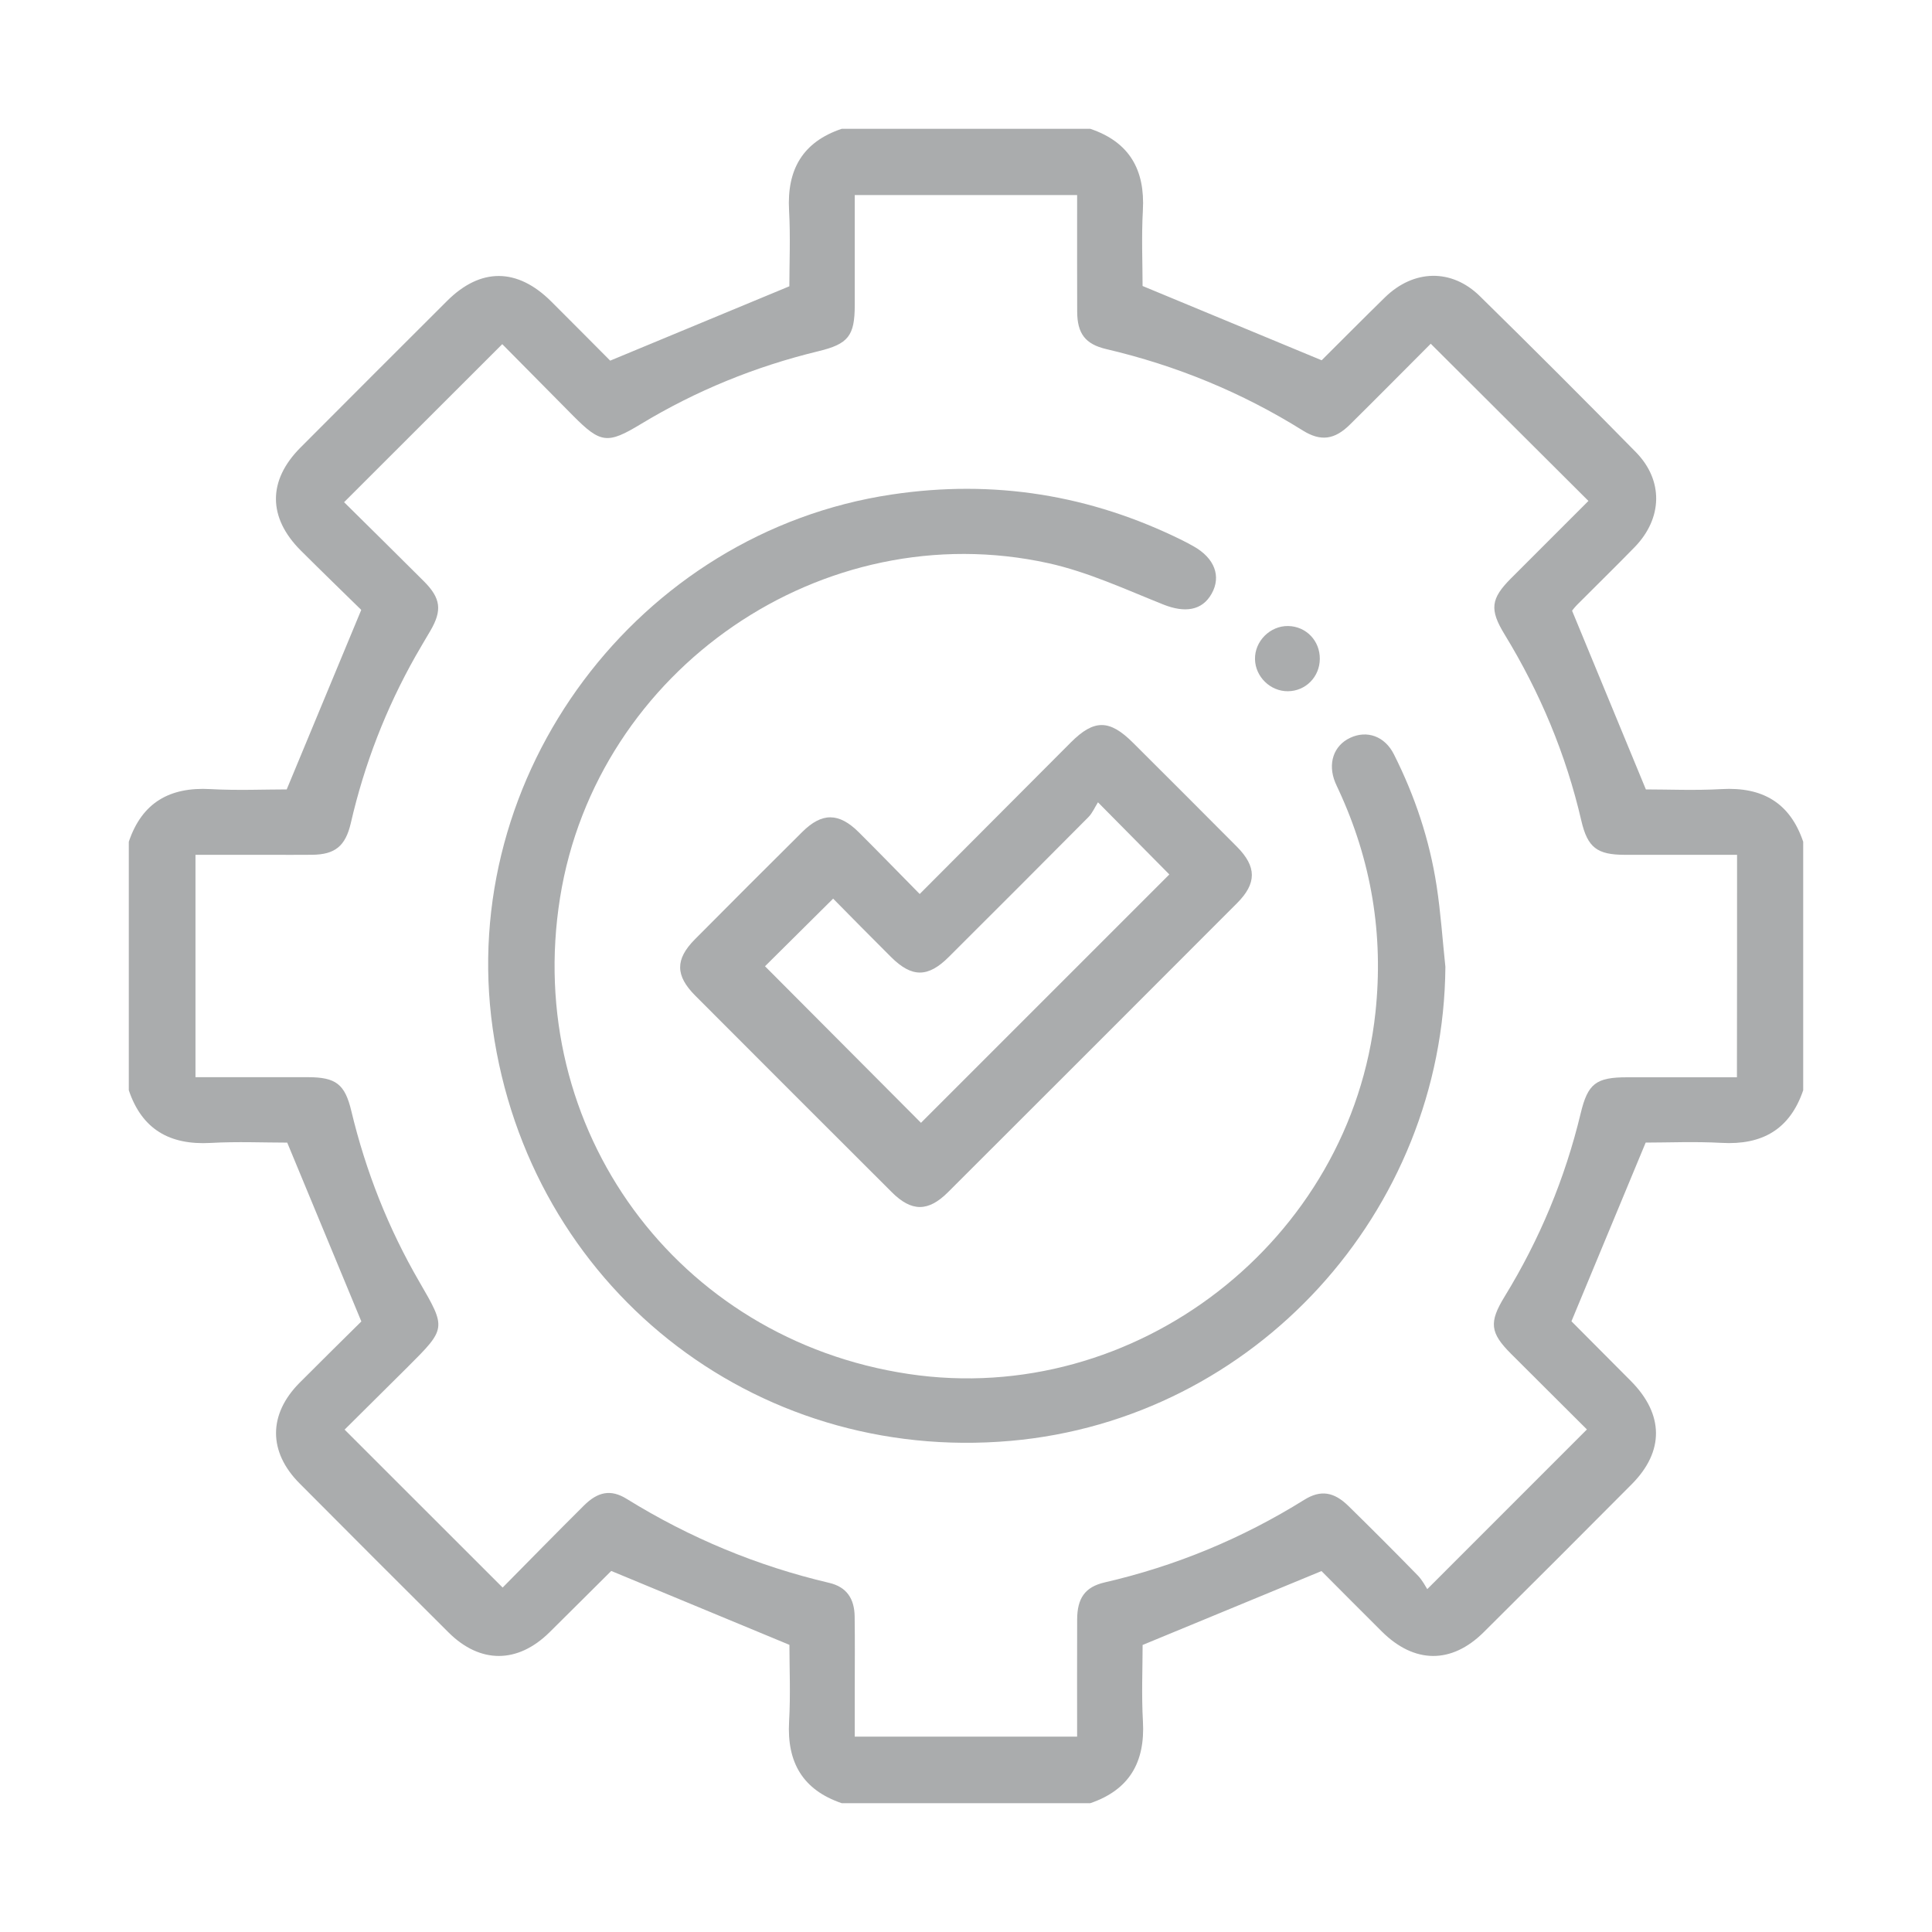 <svg width="60" height="60" viewBox="0 0 60 60" fill="none" xmlns="http://www.w3.org/2000/svg">
<path d="M33.859 56C31.287 56 28.713 56 26.141 56C24.927 55.587 24.435 54.728 24.506 53.466C24.554 52.628 24.516 51.784 24.516 51.082C22.632 50.3 20.841 49.558 18.97 48.782C19.064 48.729 19.029 48.74 19.007 48.763C18.358 49.407 17.713 50.053 17.063 50.695C16.076 51.668 14.913 51.673 13.933 50.7C12.385 49.16 10.842 47.615 9.303 46.068C8.327 45.087 8.33 43.923 9.306 42.941C9.973 42.27 10.648 41.608 11.222 41.039C10.438 39.149 9.691 37.346 8.92 35.485C8.193 35.485 7.363 35.448 6.537 35.495C5.275 35.564 4.411 35.078 4 33.859C4 31.287 4 28.713 4 26.141C4.41 24.924 5.272 24.436 6.531 24.506C7.369 24.553 8.212 24.516 8.904 24.516C9.693 22.618 10.439 20.82 11.219 18.941C10.643 18.376 9.987 17.741 9.342 17.098C8.316 16.073 8.312 14.923 9.331 13.9C10.846 12.379 12.365 10.862 13.885 9.345C14.926 8.306 16.067 8.314 17.12 9.364C17.765 10.006 18.406 10.654 18.95 11.2C20.839 10.416 22.64 9.668 24.514 8.891C24.514 8.182 24.551 7.354 24.505 6.53C24.436 5.271 24.924 4.409 26.141 4C28.713 4 31.287 4 33.859 4C35.076 4.411 35.564 5.274 35.493 6.534C35.447 7.358 35.484 8.186 35.484 8.882C37.371 9.665 39.174 10.413 41.056 11.193C40.971 11.232 41.008 11.225 41.031 11.203C41.691 10.547 42.345 9.885 43.011 9.235C43.901 8.366 45.078 8.334 45.956 9.195C47.587 10.796 49.202 12.41 50.803 14.041C51.665 14.92 51.635 16.094 50.769 16.988C50.179 17.595 49.572 18.185 48.976 18.785C48.886 18.877 48.809 18.983 48.823 18.968C49.6 20.852 50.34 22.642 51.114 24.516C51.813 24.516 52.641 24.553 53.465 24.506C54.726 24.434 55.588 24.924 56 26.141C56 28.713 56 31.287 56 33.859C55.587 35.075 54.725 35.565 53.464 35.493C52.639 35.447 51.81 35.484 51.108 35.484C50.327 37.365 49.578 39.167 48.799 41.043C48.757 40.962 48.766 40.997 48.789 41.02C49.409 41.645 50.031 42.267 50.651 42.891C51.676 43.925 51.69 45.074 50.674 46.095C49.147 47.631 47.615 49.163 46.078 50.689C45.077 51.684 43.921 51.67 42.913 50.667C42.254 50.012 41.599 49.352 41.04 48.791C39.154 49.57 37.351 50.316 35.485 51.086C35.485 51.809 35.448 52.638 35.495 53.464C35.565 54.726 35.073 55.586 33.859 56ZM53.946 26.547C52.754 26.547 51.606 26.548 50.458 26.547C49.599 26.546 49.304 26.322 49.11 25.489C48.633 23.428 47.827 21.504 46.726 19.702C46.254 18.929 46.296 18.593 46.925 17.962C47.736 17.15 48.547 16.34 49.33 15.557C47.686 13.918 46.073 12.31 44.433 10.675C43.617 11.491 42.776 12.344 41.922 13.187C41.449 13.655 41.017 13.717 40.462 13.371C38.567 12.187 36.531 11.351 34.355 10.841C33.699 10.687 33.457 10.354 33.453 9.683C33.448 8.668 33.452 7.652 33.451 6.637C33.451 6.442 33.451 6.247 33.451 6.057C31.114 6.057 28.852 6.057 26.545 6.057C26.545 7.212 26.545 8.342 26.545 9.471C26.545 10.433 26.344 10.684 25.41 10.909C23.458 11.382 21.619 12.131 19.9 13.171C18.867 13.796 18.653 13.772 17.803 12.916C17.045 12.152 16.289 11.387 15.598 10.688C13.934 12.351 12.323 13.96 10.686 15.596C11.484 16.387 12.329 17.216 13.166 18.054C13.693 18.582 13.735 18.958 13.364 19.592C13.211 19.855 13.052 20.115 12.903 20.38C11.983 22.009 11.315 23.737 10.895 25.561C10.729 26.279 10.402 26.539 9.694 26.546C9.254 26.551 8.813 26.547 8.373 26.547C7.601 26.547 6.831 26.547 6.071 26.547C6.071 28.889 6.071 31.163 6.071 33.453C7.262 33.453 8.412 33.452 9.563 33.453C10.433 33.454 10.712 33.669 10.911 34.504C11.359 36.374 12.057 38.144 13.023 39.808C13.862 41.253 13.863 41.254 12.659 42.455C11.982 43.13 11.302 43.802 10.702 44.398C12.365 46.06 13.973 47.668 15.61 49.303C16.417 48.486 17.269 47.616 18.132 46.758C18.568 46.324 18.97 46.244 19.461 46.548C21.419 47.76 23.512 48.631 25.754 49.158C26.287 49.283 26.534 49.642 26.542 50.199C26.553 50.977 26.545 51.756 26.545 52.535C26.545 53.002 26.545 53.47 26.545 53.932C28.883 53.932 31.156 53.932 33.451 53.932C33.451 52.693 33.447 51.493 33.452 50.292C33.455 49.638 33.693 49.285 34.303 49.144C36.515 48.634 38.578 47.778 40.505 46.578C41.017 46.259 41.43 46.331 41.879 46.772C42.604 47.483 43.322 48.201 44.031 48.928C44.179 49.081 44.278 49.281 44.325 49.352C46.051 47.626 47.659 46.018 49.283 44.393C48.533 43.646 47.73 42.846 46.928 42.045C46.274 41.391 46.236 41.068 46.727 40.266C47.814 38.494 48.603 36.599 49.089 34.578C49.311 33.651 49.563 33.456 50.535 33.456C51.663 33.456 52.793 33.456 53.942 33.456C53.946 31.137 53.946 28.877 53.946 26.547Z" fill="#AAACAD"/>
<path d="M44.888 30.027C44.829 37.651 38.957 44.079 31.39 44.747C23.379 45.453 16.434 39.928 15.302 31.948C14.183 24.06 19.812 16.535 27.696 15.357C30.857 14.884 33.857 15.365 36.716 16.779C36.837 16.839 36.956 16.904 37.074 16.97C37.72 17.335 37.932 17.897 37.629 18.437C37.333 18.967 36.794 19.04 36.126 18.773C34.954 18.305 33.787 17.762 32.566 17.492C25.557 15.946 18.531 20.782 17.394 27.872C16.242 35.058 21.021 41.592 28.215 42.67C35.263 43.726 41.962 38.53 42.716 31.442C42.973 29.024 42.591 26.727 41.57 24.527C41.535 24.45 41.497 24.374 41.465 24.296C41.228 23.714 41.415 23.157 41.928 22.915C42.45 22.668 43.005 22.861 43.289 23.426C43.94 24.718 44.395 26.078 44.615 27.509C44.743 28.342 44.799 29.187 44.888 30.027Z" fill="#AAACAD"/>
<path d="M28.562 27.764C30.174 26.147 31.714 24.601 33.256 23.056C33.976 22.335 34.457 22.337 35.187 23.067C36.264 24.142 37.344 25.218 38.416 26.298C39.03 26.917 39.032 27.434 38.417 28.049C35.429 31.043 32.437 34.034 29.442 37.024C28.828 37.638 28.31 37.638 27.697 37.026C25.66 34.994 23.626 32.96 21.594 30.923C20.971 30.299 20.965 29.794 21.578 29.174C22.686 28.057 23.8 26.944 24.917 25.835C25.527 25.229 26.052 25.232 26.669 25.845C27.29 26.464 27.901 27.093 28.562 27.764ZM25.874 27.908C25.117 28.659 24.392 29.38 23.758 30.008C25.369 31.625 27.01 33.273 28.602 34.87C31.15 32.322 33.742 29.731 36.315 27.157C35.636 26.47 34.925 25.752 34.098 24.916C34.004 25.065 33.928 25.248 33.8 25.378C32.358 26.831 30.91 28.279 29.46 29.724C28.818 30.363 28.319 30.363 27.676 29.725C27.052 29.105 26.437 28.478 25.874 27.908Z" fill="#AAACAD"/>
<path d="M40.988 20.461C40.985 21.022 40.548 21.464 39.994 21.467C39.45 21.47 38.986 21.017 38.975 20.473C38.963 19.913 39.446 19.43 40.008 19.442C40.563 19.453 40.992 19.898 40.988 20.461Z" fill="#AAACAD"/>
</svg>
